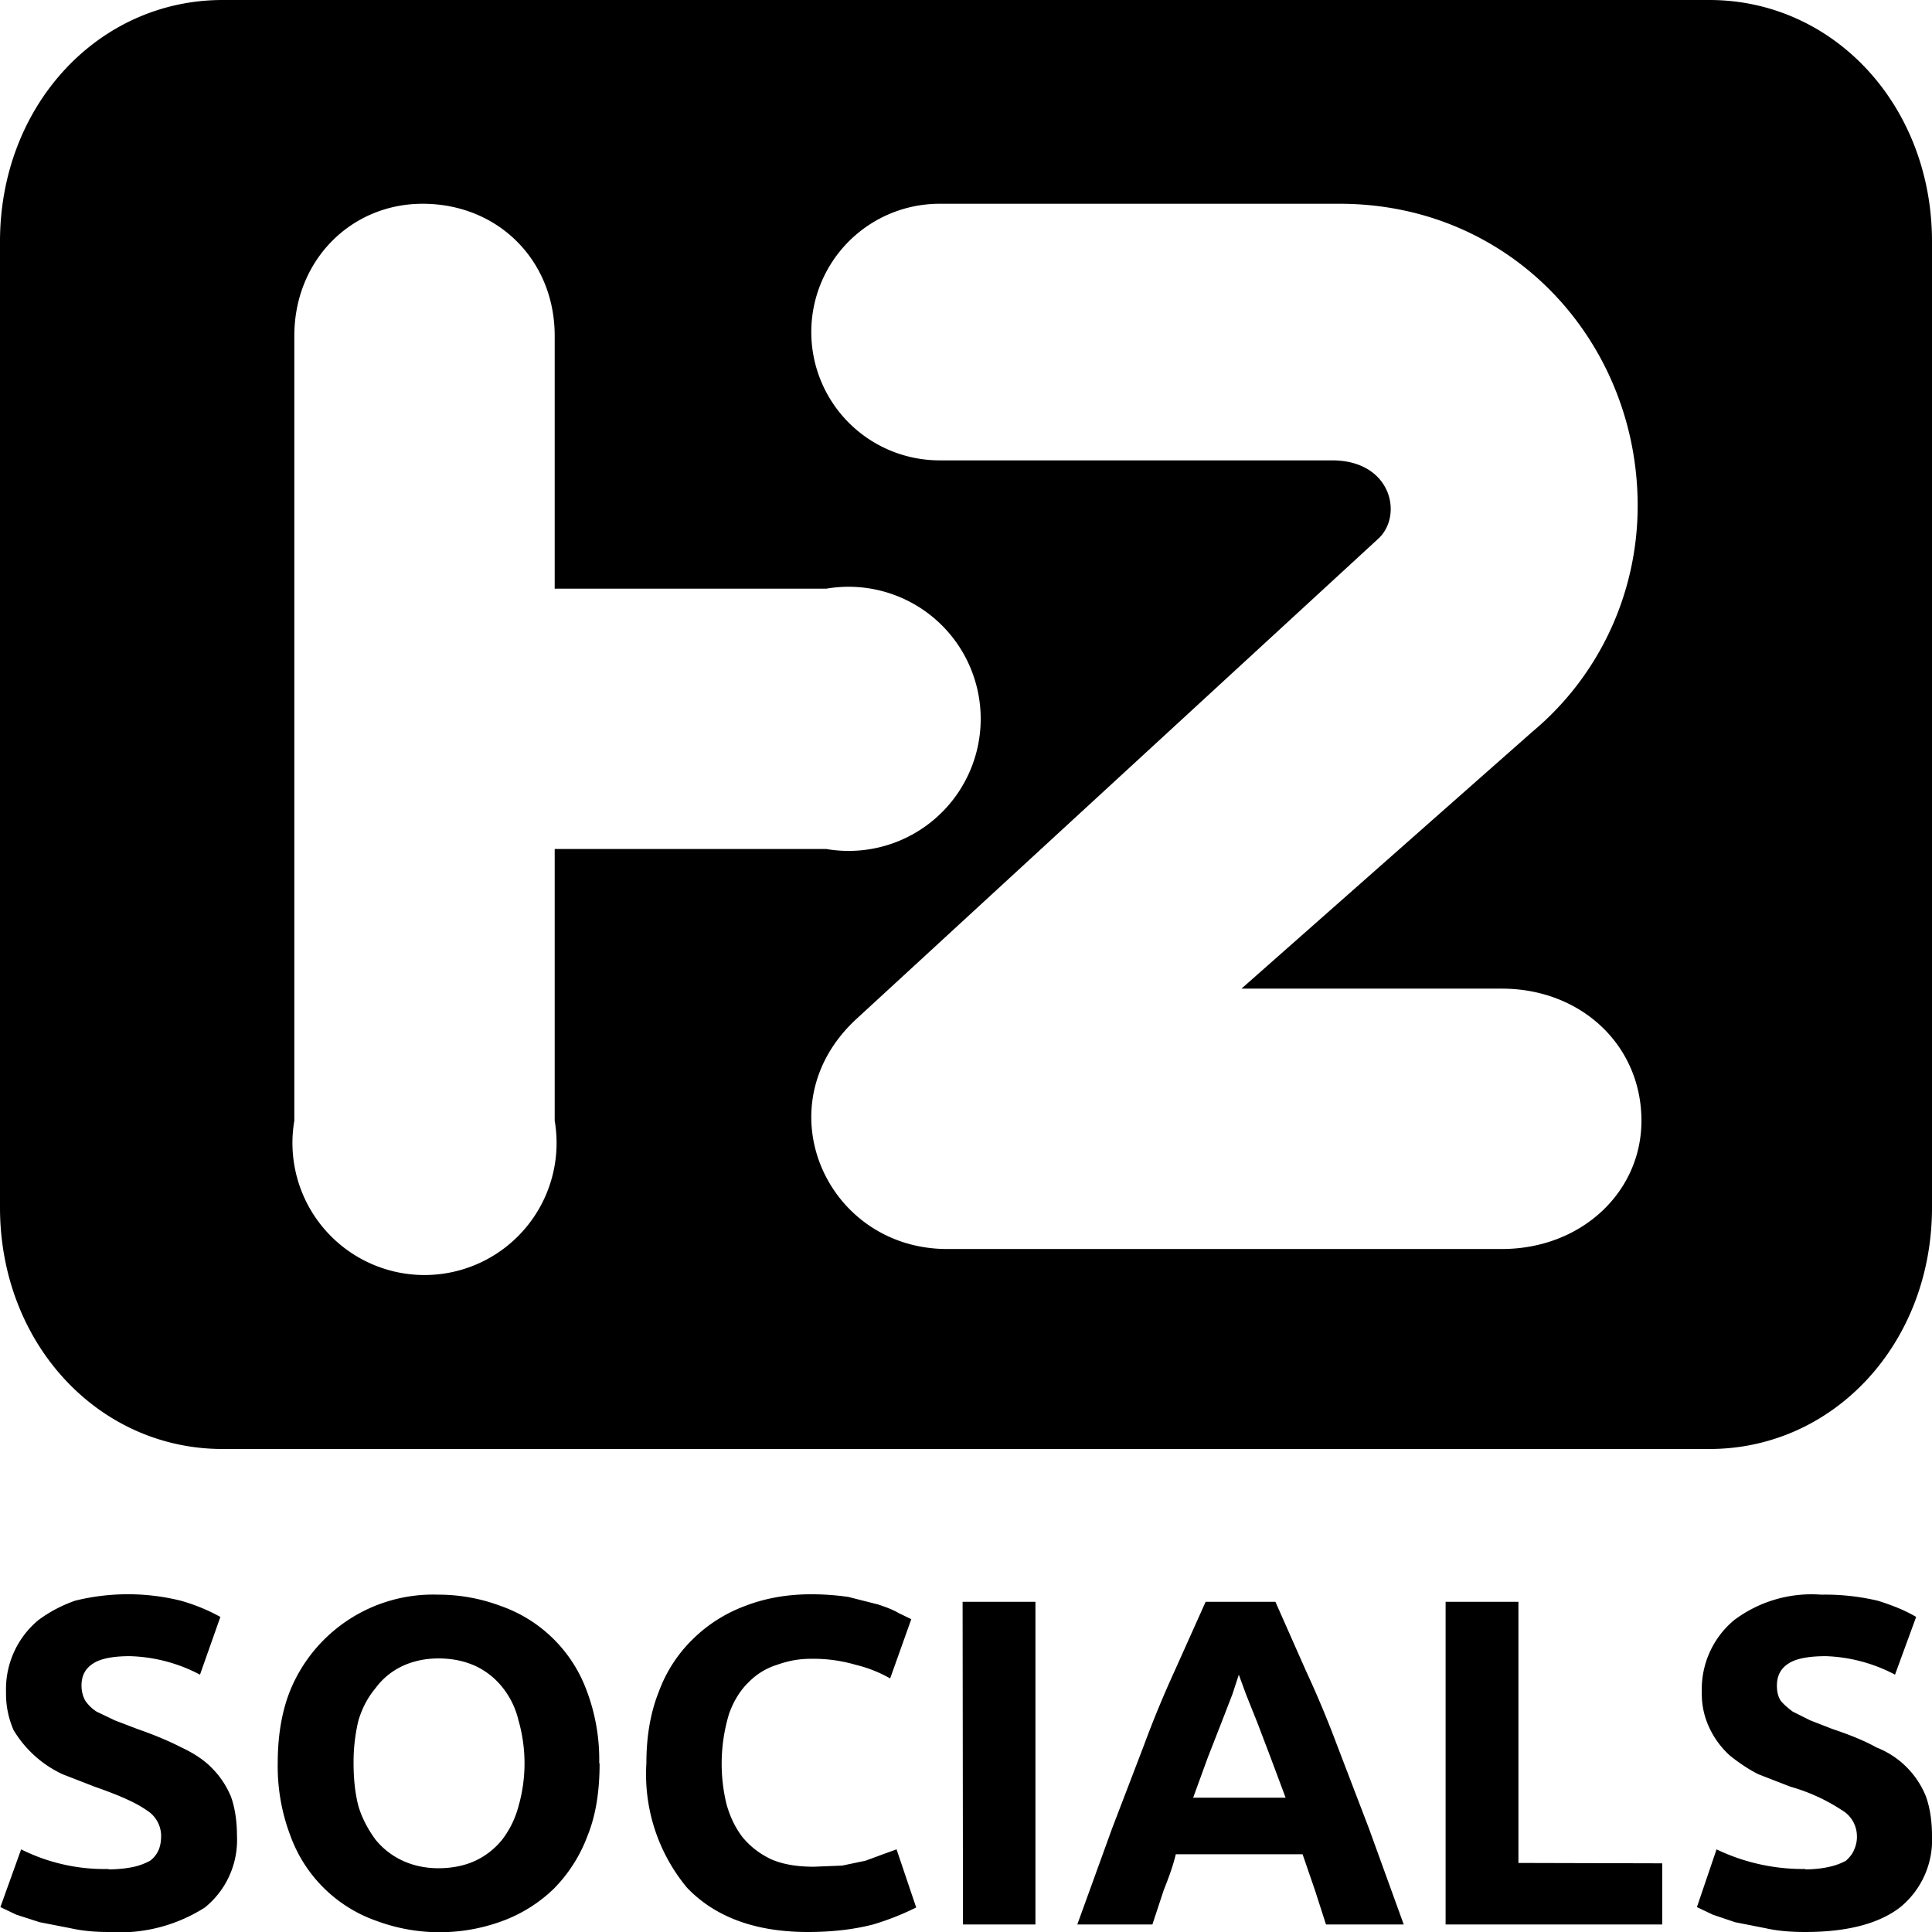 <svg xmlns="http://www.w3.org/2000/svg" fill="currentColor" viewBox="0 0 512 512"><path d="M249 54a34 34 0 1 0 0 68h104c16 0 19 15 12 21L227 270c-25 23-8 61 24 61h147c21 0 37-15 37-34 0-20-16-35-37-35h-69l77-68c18-15 28-37 28-60 0-43-33-80-79-80zm-137 0c-19 0-34 15-34 35v208a35 35 0 1 0 69 0v-72h72a35 35 0 1 0 0-69h-72V89c0-20-15-35-35-35ZM59 0h394c33 0 59 28 59 64v256c0 36-26 64-59 64H59c-33 0-59-28-59-64V64C0 28 26 0 59 0ZM28.7 495.4c2.8 0 5.1-.3 6.9-.7 1.7-.4 3.1-1 4.2-1.6a7.1 7.1 0 0 0 2.3-3c.4-1 .6-2.2.6-3.6a8 8 0 0 0-3.9-6.8c-2.8-2-7.4-4-13.7-6.2l-8.5-3.3a29.8 29.8 0 0 1-13-11.7 24 24 0 0 1-2-10.1 23.8 23.8 0 0 1 8.5-19c2.8-2.1 6.1-3.9 9.8-5.2a58.2 58.2 0 0 1 28 0 49 49 0 0 1 10.5 4.3L53 443.8a42.3 42.3 0 0 0-18.6-4.9c-4.6 0-7.9.7-9.8 2-2 1.3-3 3.2-3 5.8 0 1.6.4 2.9 1 4 .7 1 1.6 2 3 2.9l4.8 2.3 6 2.3c4.3 1.5 8.2 3.1 11.7 4.9 3.2 1.5 6 3.3 8.1 5.5 2.2 2.2 3.8 4.7 5 7.5 1 2.8 1.6 6.3 1.6 10.4a23 23 0 0 1-8.5 19 42 42 0 0 1-25.5 6.5c-3.7 0-7-.3-10.1-1l-8.2-1.6-6.2-2-4.2-2 5.5-15.3a49.3 49.3 0 0 0 23.2 5.2zm65-28.1c0 4.1.4 8 1.3 11.4 1 3.3 2.6 6.2 4.5 8.8a20 20 0 0 0 7.2 5.6c2.8 1.3 6 2 9.5 2 3.7 0 7-.7 9.8-2a20 20 0 0 0 7.1-5.6 25 25 0 0 0 4.3-8.8 41.3 41.3 0 0 0 0-22.8 22 22 0 0 0-4.3-8.8 20 20 0 0 0-7.1-5.6c-2.9-1.3-6.1-2-9.8-2-3.5 0-6.7.7-9.5 2a18.7 18.7 0 0 0-7.2 5.9c-2 2.4-3.5 5.2-4.5 8.5a47 47 0 0 0-1.3 11.4zm65.2 0c0 7.4-1 13.8-3.2 19.2a39.6 39.6 0 0 1-8.9 14 38.9 38.9 0 0 1-13.7 8.6 48 48 0 0 1-33.2 0A37.4 37.4 0 0 1 77 486.6a51.7 51.7 0 0 1-3.4-19.3c0-7.4 1.1-13.8 3.3-19.3a40.9 40.9 0 0 1 39.2-25.4 47 47 0 0 1 16.6 3 37.4 37.4 0 0 1 22.8 22.5 51.7 51.7 0 0 1 3.3 19.2zm55.2 44.7c-14 0-24.6-4-32-11.7a47 47 0 0 1-10.8-33c0-7.2 1.1-13.5 3.3-19a37.4 37.4 0 0 1 9.1-14c4-3.9 8.6-6.8 14-8.8 5.3-2 11-3 17.3-3 3.7 0 7 .3 9.8.7l7.9 2c2.1.7 4 1.4 5.5 2.3l3.3 1.6-5.6 15.7a34.8 34.8 0 0 0-9.1-3.6 40 40 0 0 0-12-1.6c-3 0-5.8.5-8.9 1.6a18 18 0 0 0-7.5 4.6c-2.2 2.1-4 5-5.2 8.4a45.6 45.6 0 0 0-.7 23.8c.9 3.3 2.3 6.3 4.3 8.9 2 2.4 4.4 4.3 7.5 5.8 3.2 1.4 7 2 11.4 2l7.5-.3 6.2-1.3 4.6-1.7 3.6-1.3 5.2 15.4a71 71 0 0 1-11.4 4.5c-5 1.3-10.8 2-17.3 2zm41-87.5h19.3V510h-19.2zm96.3 85.5-2.9-9-3.3-9.6h-33.6c-.8 3.3-2 6.5-3.2 9.5l-3 9.1h-19.9l9.2-25.4 8.5-22.2a280 280 0 0 1 8.1-19.6l8.2-18.3H338l8.1 18.3a280 280 0 0 1 8.2 19.6l8.5 22.2L372 510zm-23.1-66.2-1.7 5.2-2.9 7.5-3.6 9.2-3.9 10.7h24.5l-4-10.7-3.5-9.2-3-7.5zm112.2 50V510h-57.4v-85.5h19.3v69.2zm37.9 1.6c2.6 0 4.8-.3 6.5-.7 1.8-.4 3.2-1 4.3-1.6 1-.9 1.8-1.9 2.2-3a8 8 0 0 0 .7-3.6 8 8 0 0 0-4-6.8 49 49 0 0 0-13.6-6.2l-8.5-3.3c-2.6-1.3-5.1-3-7.5-4.9a23 23 0 0 1-5.2-6.8 21 21 0 0 1-2.3-10.1 23.8 23.8 0 0 1 8.5-19 34.1 34.1 0 0 1 23.1-6.8 61 61 0 0 1 15 1.6c4.2 1.3 7.5 2.7 10.2 4.3l-5.6 15.3a42.3 42.3 0 0 0-18.3-4.9c-4.8 0-8.1.7-10 2-2 1.3-3 3.2-3 5.8 0 1.6.3 2.9 1 4 .8 1 2 2 3.2 2.9l4.6 2.3 5.9 2.3c4.5 1.5 8.5 3.1 11.7 4.9a23.2 23.2 0 0 1 13.1 13c1 2.8 1.6 6.3 1.6 10.4a23 23 0 0 1-8.5 19c-5.6 4.3-14 6.5-25.1 6.5-4 0-7.4-.3-10.5-1l-8.1-1.6-5.9-2-4.2-2 5.2-15.3a52.9 52.9 0 0 0 23.5 5.2z"/></svg>
